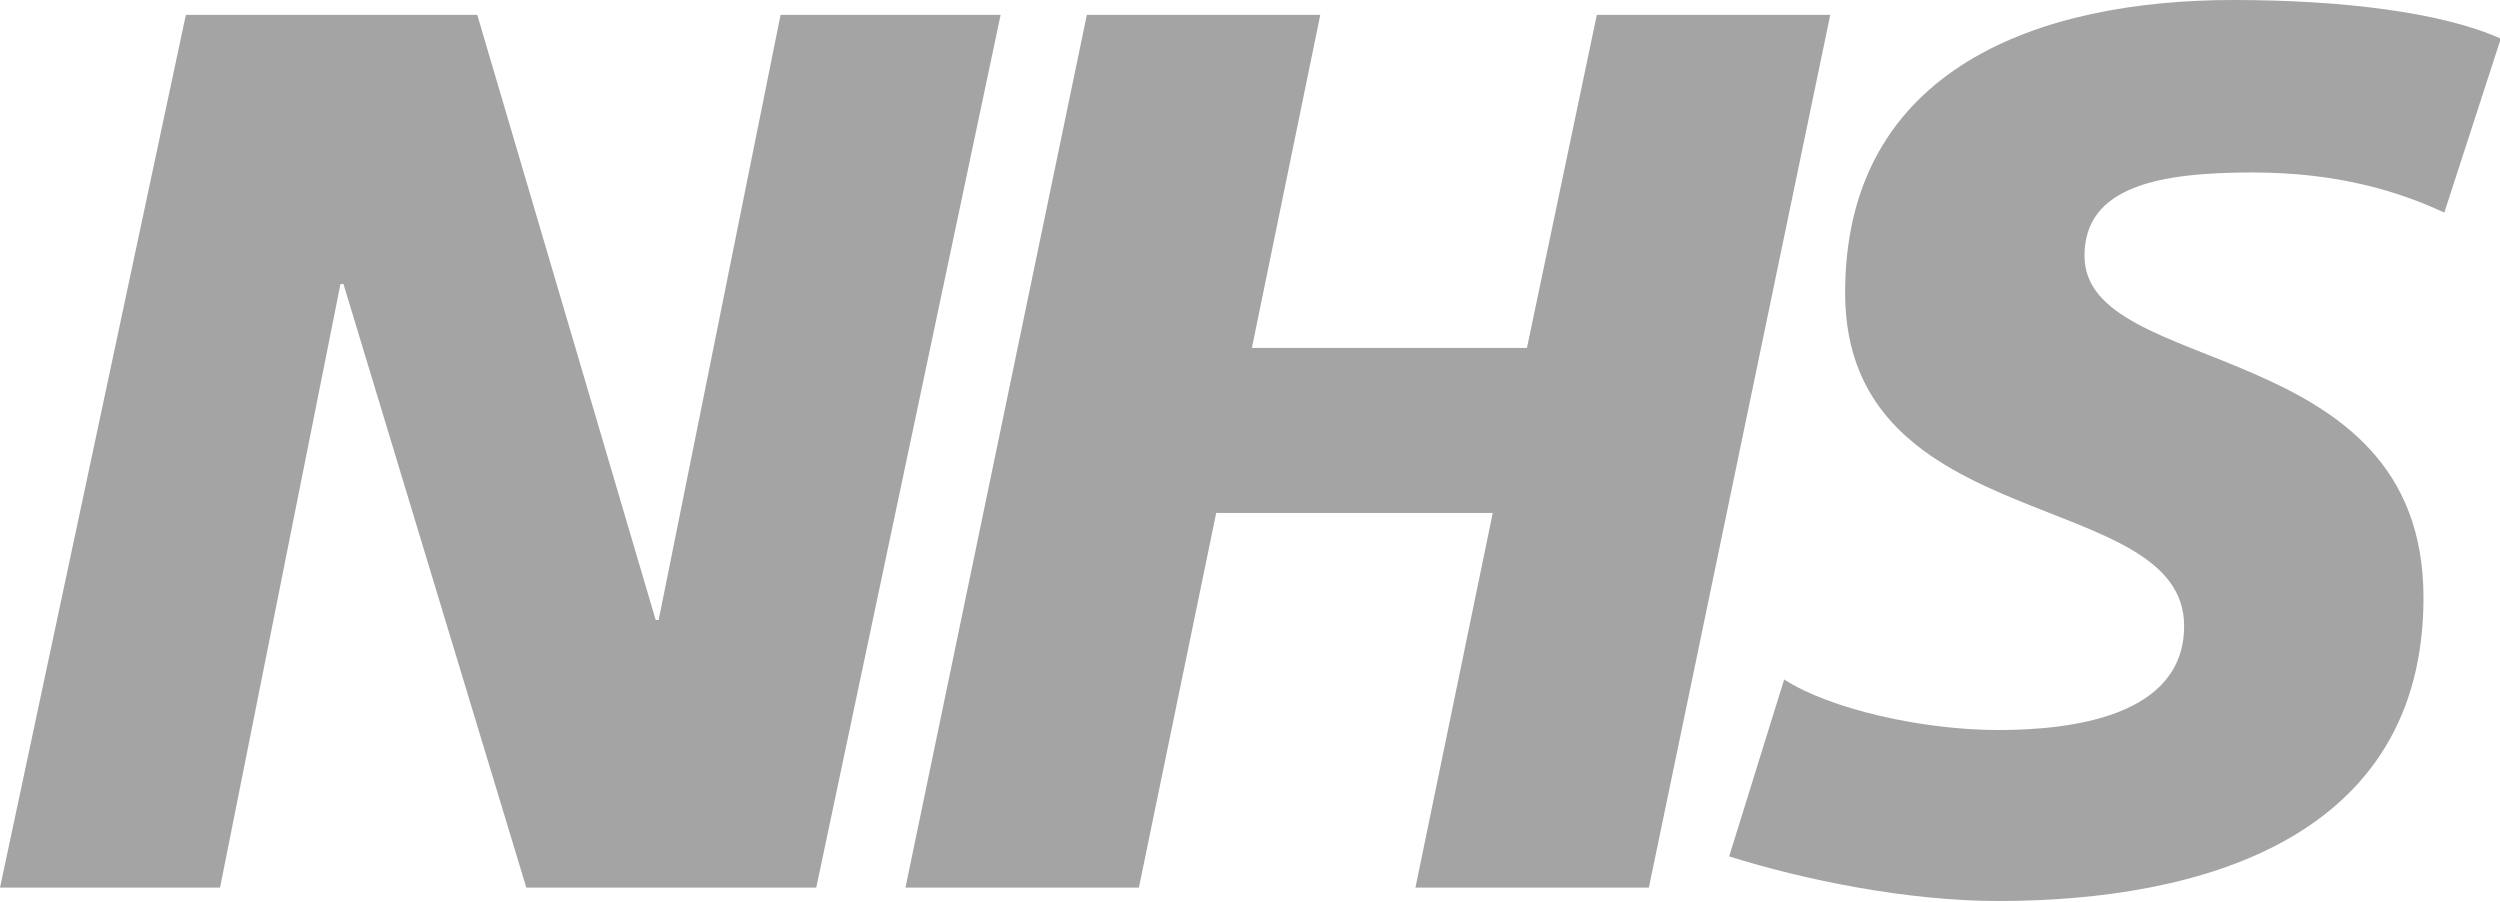 <?xml version="1.0" encoding="utf-8"?>
<!-- Generator: Adobe Illustrator 20.0.0, SVG Export Plug-In . SVG Version: 6.00 Build 0)  -->
<svg version="1.1"
	 id="Layer_1" xmlns:cc="http://creativecommons.org/ns#" xmlns:dc="http://purl.org/dc/elements/1.1/" xmlns:rdf="http://www.w3.org/1999/02/22-rdf-syntax-ns#"
	 xmlns="http://www.w3.org/2000/svg" xmlns:xlink="http://www.w3.org/1999/xlink" x="0px" y="0px" viewBox="0 0 280.3 101.1"
	 style="enable-background:new 0 0 280.3 101.1;" xml:space="preserve">
<style type="text/css">
	.st0{fill:#A5A4A5;}
</style>
<g transform="scale(1.667,1.667)">
	<polygon class="st0" points="12.5,1 32.1,1 44.1,41.7 44.3,41.7 52.5,1 67.3,1 54.9,59.7 35.4,59.7 23.1,19.1 22.9,19.1 14.8,59.7 
		0,59.7 	"/>
	<polygon class="st0" points="73.1,1 88.8,1 84.2,23.4 102.7,23.4 107.4,1 123.1,1 110.9,59.7 95.2,59.7 100.4,34.5 81.8,34.5 
		76.6,59.7 60.9,59.7 	"/>
	<path class="st0" d="M164.4,14.3c-3-1.4-7.1-2.7-12.9-2.7c-6.2,0-11.3,0.9-11.3,5.6c0,8.3,22.8,5.2,22.8,23
		c0,16.2-15,20.4-28.6,20.4c-6.1,0-13-1.4-18.1-3l3.7-11.9c3.1,2,9.3,3.4,14.4,3.4c4.9,0,12.5-0.9,12.5-7c0-9.4-22.8-5.9-22.8-22.4
		C124.1,4.5,137.3,0,150.2,0c7.2,0,14,0.8,18,2.6L164.4,14.3z"/>
</g>
</svg>
